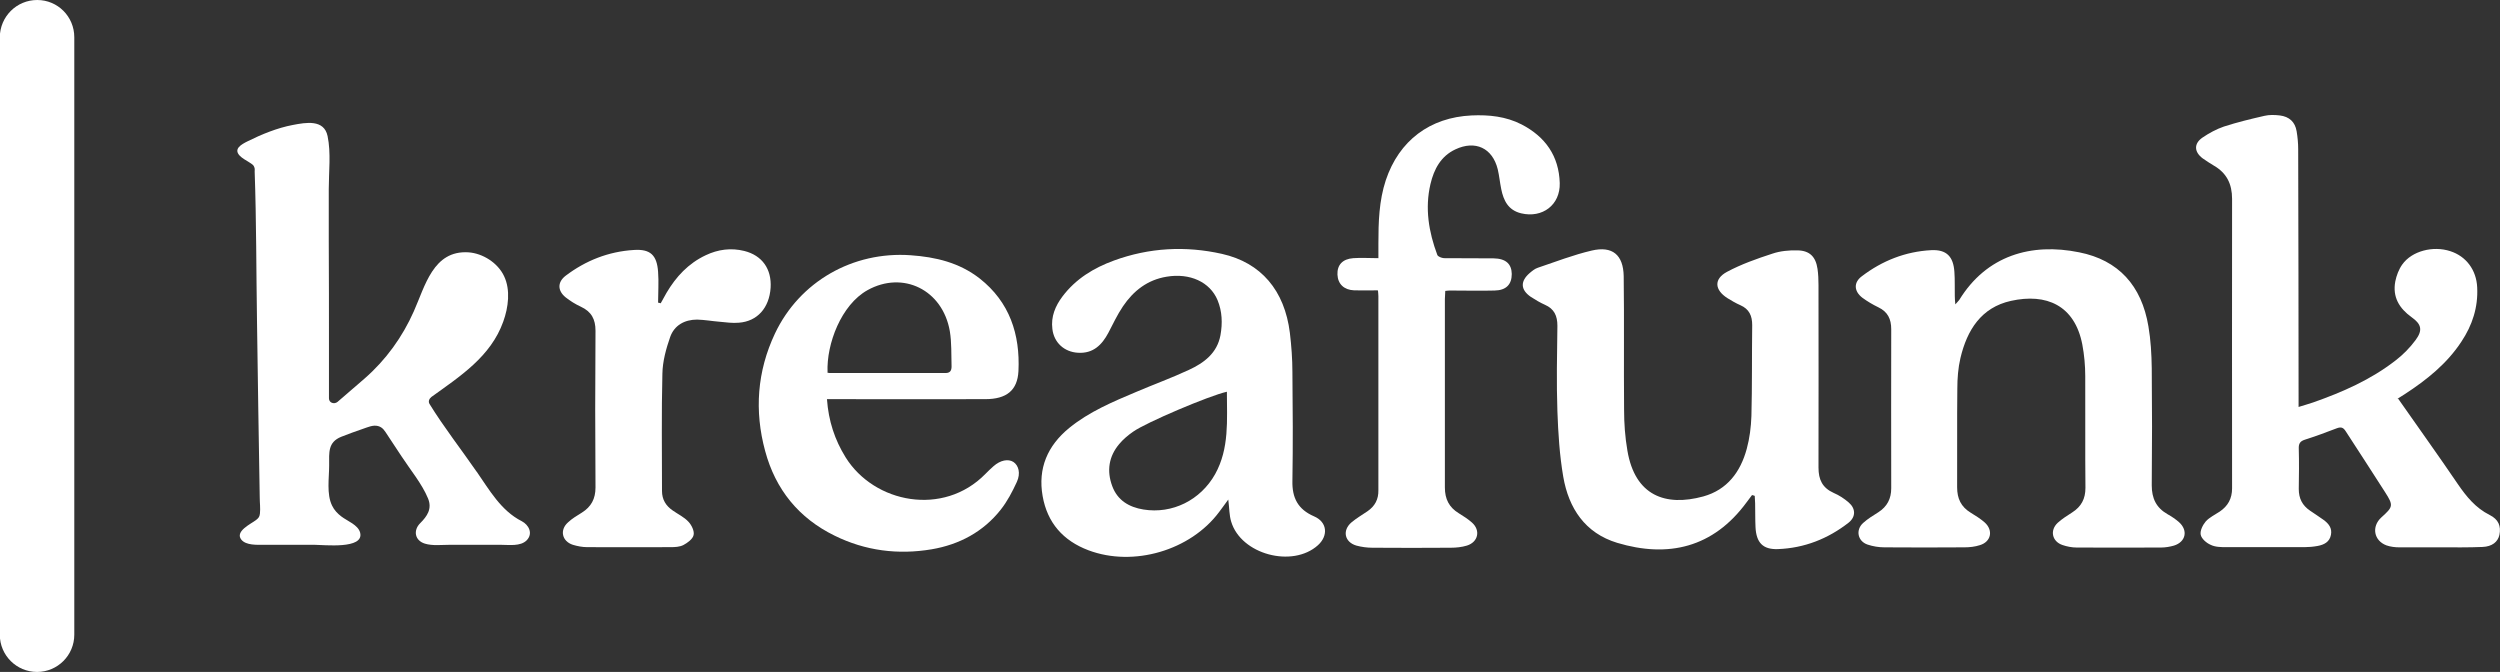 <?xml version="1.0" encoding="UTF-8"?>
<svg id="Layer_1" data-name="Layer 1" xmlns="http://www.w3.org/2000/svg" version="1.1" viewBox="0 0 1282.1 344.6">
  <rect x="0" y="0" width="1282.1" height="344.6" fill="#333333" stroke="none"/>
  <defs>
    <style>
      .cls-1 {
        fill: #fff;
        stroke-width: 0px;
      }
    </style>
  </defs>
  <path class="cls-1" d="M38.1,19.1v306.4c0,10.5-8.5,19.1-19.1,19.1h0c-10.5,0-19.1-8.5-19.1-19.1V19.1C0,8.5,8.5,0,19.1,0h0C29.6,0,38.1,8.5,38.1,19.1Z"/>
  <path class="cls-1" d="M1229.9,204.5c10.4,14.9,20.7,29.2,30.6,43.8,4.4,6.4,9.1,12.2,16.3,15.8,4.6,2.3,5.9,5.8,5,10.2-.8,3.6-3.7,6-8.7,6.2-7.2.3-14.3.2-21.5.2-7.1,0-14.1,0-21.1,0-2.2,0-4.6-.3-6.6-1-6.5-2.4-7.8-9.6-2.7-14.3,6.1-5.5,6.4-6.1,1.9-13.1-6.6-10.4-13.4-20.7-20.1-31.1-1.2-1.9-2.3-2.4-4.5-1.6-5.4,2.1-10.9,4.1-16.5,5.9-2.5.8-3.2,2.1-3.1,4.6.2,6.9.1,13.8,0,20.7,0,4.8,1.8,8.4,5.8,11.1,2.3,1.6,4.7,3.1,6.9,4.7,2.6,1.9,4.5,4.2,3.8,7.7-.7,3.7-3.6,5.1-6.9,5.7-2.2.4-4.5.6-6.7.6-13.3,0-26.6,0-39.9,0-2.8,0-5.8,0-8.2-1.2-2.1-.9-4.7-3.1-5.1-5.2-.4-2.1,1.1-5,2.6-6.8,1.9-2.1,4.7-3.4,7.1-5,4.3-2.9,6.4-6.7,6.4-12,0-49.5-.1-99,0-148.4,0-7.7-2.8-13.3-9.4-17.1-1.9-1.1-3.8-2.4-5.7-3.7-4.4-3.3-4.6-7.6,0-10.7,3.4-2.3,7.1-4.3,10.9-5.6,6.8-2.2,13.8-3.9,20.8-5.5,2.5-.6,5.3-.5,7.9-.2,4.8.6,7.8,3.3,8.6,8.1.5,3,.8,6.1.8,9.1.1,42.3.2,84.6.2,126.9v5.4c2.8-.9,5.1-1.5,7.4-2.3,15.1-5.3,29.7-11.7,42.4-21.6,3.8-2.9,7.4-6.6,10.2-10.4,3.7-5,3.1-8.1-2-11.7-6.4-4.6-9.9-10.4-8.4-18.4.6-3,1.8-6.2,3.6-8.7,4.9-6.9,15.8-9.7,24.6-6.8,8.1,2.6,13.4,9.6,13.8,18.6.5,10.2-2.5,19.4-8.1,27.8-7.4,11.3-17.8,19.6-29,26.9-1.1.7-2.2,1.4-3.8,2.4h0Z"/>
  <path class="cls-1" d="M1002.5,156.4c1.2-1.4,1.8-1.9,2.3-2.6,14-22.8,36.9-29.4,61.5-24.4,20.1,4,32,17,35.5,38,1.2,7,1.6,14.2,1.7,21.4.2,20,.2,40.1,0,60.1,0,6.7,2.3,11.5,8.1,14.8,2.1,1.2,4.1,2.5,5.9,4.1,4.7,4.2,3.5,10.1-2.6,12-2.1.6-4.4,1-6.7,1-14.4,0-28.7.1-43.1,0-2.5,0-5.1-.5-7.4-1.3-5.3-1.8-6.6-7.5-2.4-11.4,2.2-2,4.9-3.7,7.4-5.3,4.7-3,6.8-7,6.8-12.6-.2-19.1,0-38.2-.1-57.3,0-5.4-.5-10.9-1.5-16.2-3.9-20.2-18.5-26.4-36.6-22.4-15.3,3.4-22.5,15-25.9,29.3-1.2,5.1-1.6,10.5-1.6,15.8-.2,16.8,0,33.7-.1,50.5,0,5.8,2,10,6.9,13,2.5,1.5,5,3.1,7.2,5,4.6,4.1,3.3,10-2.5,11.7-2.5.8-5.2,1.1-7.8,1.1-13.7.1-27.4.1-41.1,0-2.9,0-5.9-.5-8.6-1.4-5.1-1.7-6.3-7.5-2.3-11.1,2.3-2.1,5.1-3.8,7.8-5.5,4.5-2.9,6.6-6.9,6.6-12.3-.1-27.2,0-54.4,0-81.6,0-5.2-1.8-8.9-6.6-11.2-2.9-1.4-5.6-3-8.2-4.9-4.3-3.3-4.6-7.8-.3-11,10.5-8,22.4-12.7,35.6-13.4,7.9-.4,11.4,3.3,11.9,11.2.3,4.1.1,8.2.2,12.3,0,1.2.1,2.5.3,4.6h0Z"/>
  <path class="cls-1" d="M898.5,253.9c-.9,1.2-1.8,2.4-2.7,3.6-17.2,23.5-40.4,28.7-66.4,20.9-16.5-5-24.9-17.7-27.7-33.9-1.9-11.1-2.6-22.4-3-33.6-.5-14.6-.2-29.2,0-43.8,0-5.1-1.6-8.7-6.4-10.8-2.5-1.1-5-2.6-7.3-4.1-5.2-3.6-5.4-7.9-.6-12.1,1.3-1.1,2.7-2.3,4.3-2.8,9.2-3.1,18.2-6.6,27.6-8.8,10.6-2.5,16.2,2.2,16.4,13.1.3,22.8,0,45.6.2,68.5,0,7,.5,14.1,1.7,21,3.9,23.1,19.5,28.8,38.9,23.5,12.3-3.4,19.1-12.6,22.3-24.4,1.5-5.5,2.2-11.2,2.4-16.9.4-15.5.2-31.1.4-46.6,0-4.7-1.5-8.2-6.1-10.2-2.3-1-4.5-2.3-6.6-3.6-6.6-4.2-7.1-9.8-.2-13.5,7.3-3.9,15.2-6.7,23.2-9.3,4.1-1.4,8.6-1.8,12.9-1.7,6.3.1,9.4,3.3,10.3,9.5.4,2.7.5,5.6.5,8.3,0,31.2.1,62.4,0,93.6,0,6.2,2,10.4,7.8,13,2.8,1.2,5.4,2.9,7.7,4.9,3.6,3.1,3.7,7.3,0,10.3-10.6,8.3-22.8,13.1-36.3,13.6-7.8.3-11.1-3.4-11.5-11.2-.2-4.1-.1-8.2-.2-12.3,0-1.3-.2-2.5-.2-3.8-.3-.1-.6-.2-.9-.3h0Z"/>
  <path class="cls-1" d="M629.9,256.2c-2,2.7-3.3,4.6-4.7,6.4-14.7,19.7-43.9,28.3-67,19.6-13-4.9-21.1-14.1-23.5-27.8-2.5-14.2,2.5-25.8,13.6-34.9,10.3-8.4,22.5-13.5,34.6-18.6,8.9-3.8,18-7.1,26.8-11.2,7.8-3.6,14.5-8.6,16.2-17.8,1.1-6.1.9-12.2-1.5-18-3.9-9.3-14.2-14-26.1-12-9.8,1.6-17,7.2-22.4,15.2-2.9,4.3-5.1,9-7.5,13.6-3.3,6.2-7.8,10.7-15.6,10.2-7-.4-12.3-5.2-13.1-12.2-.8-6.3,1.5-11.8,5.2-16.7,6.8-9,16-14.6,26.4-18.4,18.1-6.6,36.7-7.6,55.4-3.4,20,4.5,32.1,18.7,34.8,40.5.8,6.7,1.3,13.5,1.3,20.2.2,18.6.3,37.2,0,55.7-.2,8.7,2.8,14.6,11.1,18.2,6.8,2.9,7.4,9.9,2,14.8-13.1,11.8-39.5,4.7-44.5-12.1-1-3.2-.9-6.7-1.5-11.4h0ZM629.2,200.9c-9,2-41.5,15.8-48.1,20.5-2.6,1.8-5.1,3.9-7.1,6.3-5.4,6.4-6.5,13.8-3.6,21.6,2.7,7.3,8.6,10.8,16,12,14.8,2.4,29.3-4.8,36.8-18.2,7.3-13.2,6-27.6,6-42.2h0Z"/>
  <path class="cls-1" d="M424.1,204.7c.8,11.2,4,20.9,9.6,29.9,14.7,23.5,50.1,30.4,71.6,8.5,1.4-1.4,2.7-2.7,4.2-4,3.5-3.1,7.5-3.9,10.2-2.2,2.7,1.8,3.8,5.8,1.8,10.2-2.3,5-4.9,10-8.3,14.3-9,11.4-21.3,17.9-35.4,20.3-17.2,2.9-34,.8-49.8-7-18.4-9-30.3-23.7-35.6-43.4-5.6-20.6-4.1-40.9,5-60.2,12.6-26.7,40-42.3,69.6-40.2,12.9.9,25,3.8,35.4,11.9,15.4,12.1,20.8,28.7,19.9,47.5-.5,9.9-6.1,14.4-17,14.4-25.4.1-50.8,0-76.2,0h-4.9,0ZM424.2,191c.3.1.7.3,1.1.3,19.9,0,39.7,0,59.6,0,2.5,0,3.1-1.4,3.1-3.4-.2-6,.1-12.2-.9-18.1-3.7-21.2-24-31.1-42.2-21-13.5,7.5-21.1,27.6-20.5,42.1Z"/>
  <path class="cls-1" d="M706.5,148.9c-4.3,0-8.2.1-12,0-5.2-.2-8.4-3.2-8.6-8.1-.2-4.9,2.6-8,8.1-8.4,4.1-.3,8.2,0,12.9,0,0-2.7,0-5,0-7.4,0-11,.3-22,3.8-32.6,6.8-20.3,22.6-32.2,44-33.2,8.9-.4,17.6.5,25.6,4.6,12.2,6.3,19.2,16.2,19.6,30.1.3,11.2-8.9,18.1-19.8,15.5-6.6-1.6-9-6.5-10.2-12.4-.7-3.4-1-6.8-1.8-10.2-2.7-10.9-11.5-15-21.7-10.2-7.5,3.5-11,10.2-12.8,17.8-2.9,12.4-.9,24.5,3.5,36.3.3.9,2.2,1.6,3.4,1.7,8.5.1,17,0,25.5.1,6.3.1,9.2,2.9,9.3,8,0,5.4-2.9,8.4-8.8,8.5-7.4.2-14.9,0-22.3,0-.9,0-1.8,0-3,.2,0,1.5-.2,2.8-.2,4.1,0,32.2,0,64.5,0,96.7,0,6,2.2,10.2,7.1,13.2,2.4,1.5,4.8,3,6.8,4.8,4.5,4,3.2,10-2.6,11.8-2.6.8-5.5,1.1-8.2,1.1-13.4.1-26.9.1-40.3,0-2.8,0-5.6-.4-8.2-1.1-6.1-1.8-7.3-7.8-2.5-11.9,2.5-2.1,5.4-3.8,8.2-5.7,3.8-2.6,5.7-6.1,5.6-10.8,0-33.2,0-66.3,0-99.5,0-.8-.1-1.5-.2-2.8h0Z"/>
  <path class="cls-1" d="M338.8,155.6c1-1.8,2-3.6,3-5.4,4.9-8.3,11.2-15.1,20.1-19.3,6.3-3,13-3.9,19.8-2.2,9.2,2.3,14.1,9.3,13.5,18.9-.7,10.3-6.8,17.2-16.3,17.9-3.3.3-6.6-.2-9.9-.5-3.8-.3-7.6-1-11.5-1.1-6.5,0-11.7,3-13.8,8.9-2.1,6-3.9,12.5-4,18.9-.5,20-.2,40.1-.2,60.1,0,4.4,2,7.6,5.5,10,2.7,1.9,5.9,3.4,8.1,5.8,1.6,1.7,3.1,4.8,2.6,6.8-.4,2-3.1,4-5.2,5.1-1.9,1-4.4,1.1-6.6,1.1-14.2,0-28.5.1-42.7,0-2.5,0-5.1-.5-7.4-1.2-5.6-1.8-6.9-7.6-2.5-11.5,2.1-2,4.7-3.5,7.1-5,4.8-3,7-7.1,7-12.9-.2-26.8-.2-53.6,0-80.4,0-5.9-2.1-9.8-7.5-12.3-2.8-1.3-5.4-2.9-7.8-4.8-4.2-3.4-4.3-7.8,0-11.1,10.3-7.8,22-12.4,34.9-13.2,8.6-.6,11.9,2.7,12.5,11.2.4,5.2,0,10.5,0,15.8.4.1.9.2,1.3.3h0Z"/>
  <path class="cls-1" d="M244.5,242c-8-11.6-16.8-22.8-24.2-34.8-.8-1.3-.2-2.7.9-3.6,14.7-10.6,30.5-20.7,36.9-38.7,2.6-7.2,3.8-16.2.4-23.3-3.2-6.8-10.9-11.7-18.3-12.2-18.1-1.1-22.2,17.4-28,30.3-5.8,13.1-14.3,24.9-25.2,34.4-4.6,4-9.3,8-13.9,12-1.7,1.4-4.4.5-4.4-1.8,0-8.9,0-17.9,0-26.8,0-17.9,0-35.8-.1-53.7,0-8.9,0-17.9,0-26.8,0-8.8,1.2-18.6-.6-27.2-1.8-8.7-11.1-7-17.9-5.7-7.9,1.5-16,4.8-23.2,8.4-3,1.5-7.3,3.8-4,7.3,1.3,1.4,3.3,2.4,5,3.5,1.5,1,2.3,1.3,2.7,3.1.1.5,0,1,0,1.5.9,25.6.8,51.3,1.2,76.9.4,30.1.9,60.3,1.4,90.4,0,2.6.4,5.5.1,8.2-.2,1.6-.6,2.2-2,3.3-2.6,2-11,5.8-7.5,10.1,2.4,2.9,7.9,2.6,11.2,2.6,8.8,0,17.6,0,26.4,0,4.7,0,25.4,2.4,23.3-6.2-1-4-6.6-6-9.6-8.3-2-1.5-3.7-3.3-4.8-5.6-2.9-5.9-1.5-14.2-1.5-20.6,0-6.7-.7-11.9,6.2-14.7,3.7-1.5,7.5-2.8,11.2-4.1,2.4-.8,5.1-2.1,7.7-1.4,2.5.7,3.4,2.5,4.8,4.6,2.4,3.6,4.8,7.3,7.2,10.9,4.5,6.9,10.5,14.1,13.6,21.6,2.2,5.3-.4,9.1-4,12.7-3.7,3.7-2.8,8.9,2.4,10.5,3.9,1.2,8.6.6,12.6.6,8.8,0,17.6,0,26.4,0,4.2,0,10,.9,13.2-2.3,3.4-3.5,1.1-7.9-2.5-9.8-10.7-5.4-16.6-16-23.2-25.5h0Z"/>
  <path class="cls-1" d="M223.9,208.1s0,0,0,0c0,0,0,0,0,.1,0,0,0,0,0,0Z"/>
</svg>